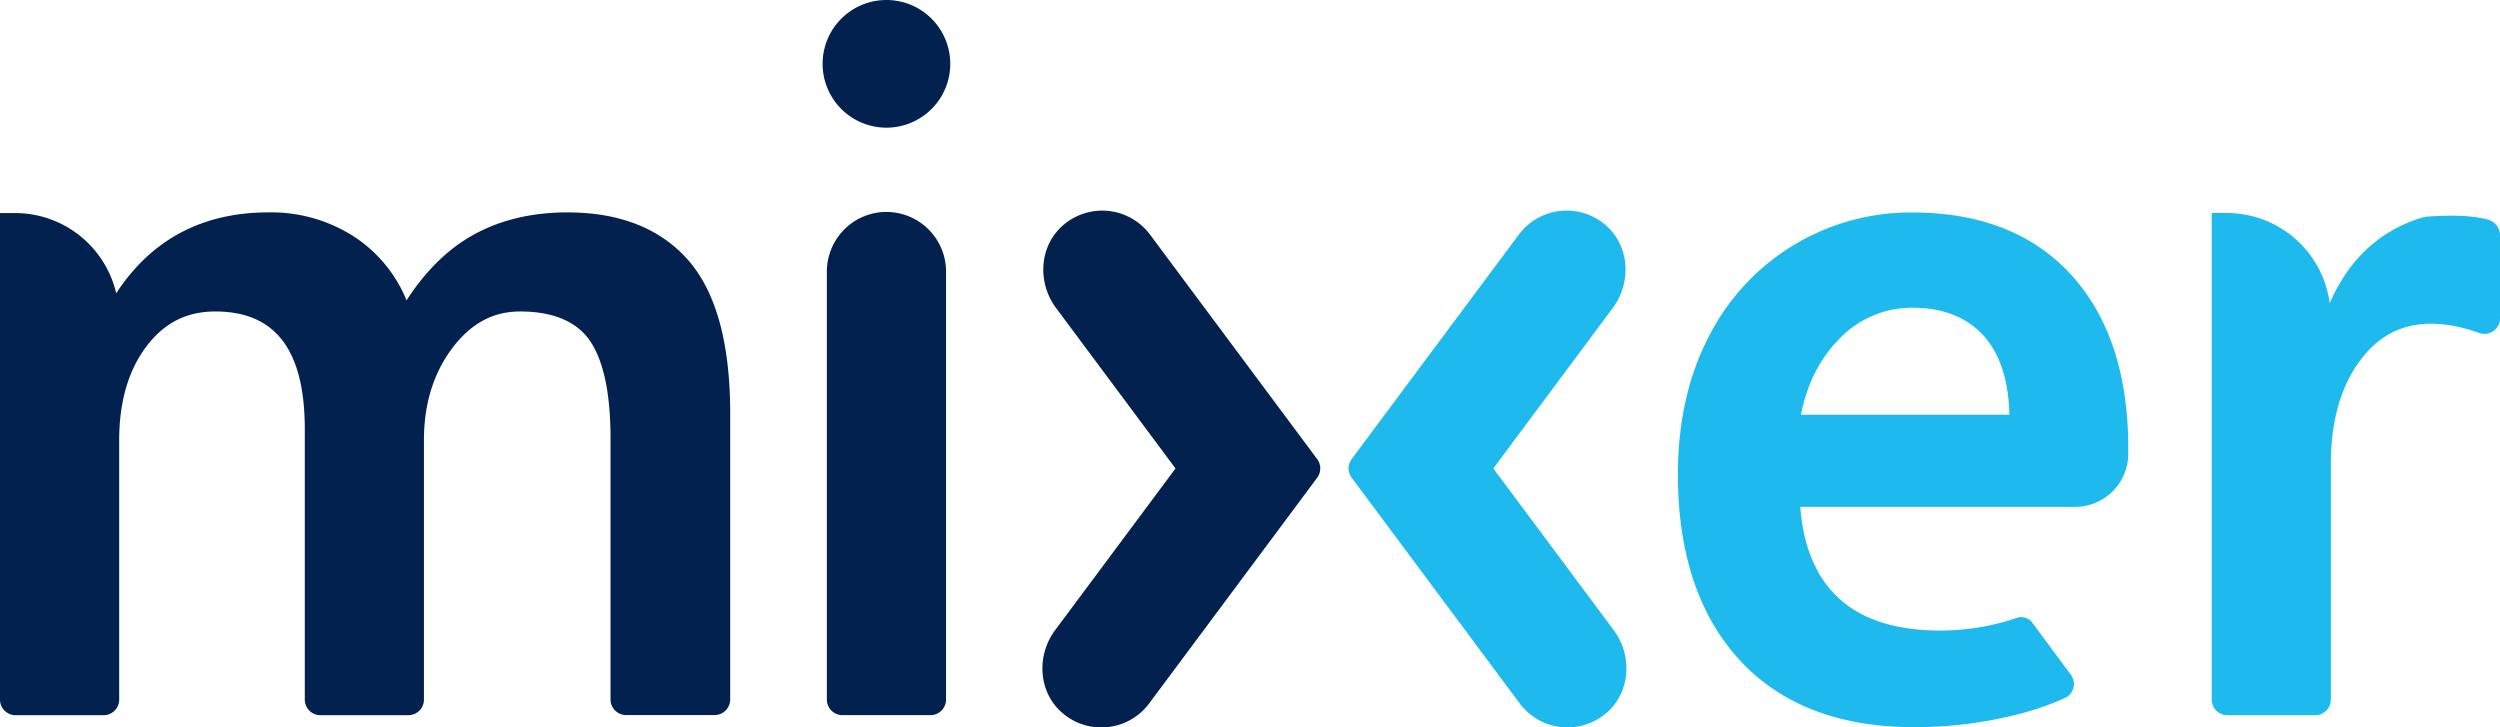 <svg xmlns="http://www.w3.org/2000/svg" viewBox="0 0 687.36 200"><title>full</title><g id="Layer_2" data-name="Layer 2"><g id="Logo"><path d="M243.72,58.27a16.4,16.4,0,0,0-16.38,16.38v117.7a4.29,4.29,0,0,0,4.28,4.28h24.2a4.29,4.29,0,0,0,4.29-4.28V74.66a16.4,16.4,0,0,0-16.38-16.38" style="fill:#02214f"/><path d="M156.06,58.39c-10,0-18.81,2.15-26.28,6.39-6.8,3.84-12.84,9.82-18,17.79A38.22,38.22,0,0,0,98,65.49a42.05,42.05,0,0,0-24.18-7.1c-18.18,0-32.25,7.49-41.87,22.25A28.55,28.55,0,0,0,4.15,58.58H0V192.36a4.29,4.29,0,0,0,4.28,4.28h24.2a4.29,4.29,0,0,0,4.29-4.28V121c0-10.47,2.5-19.11,7.42-25.67s11.1-9.69,19-9.69c16.56,0,24.61,10.6,24.61,32.39v74.33a4.29,4.29,0,0,0,4.28,4.28h24.2a4.29,4.29,0,0,0,4.28-4.28V121c0-9.9,2.61-18.38,7.75-25.22S135.52,85.64,143,85.64c9,0,15.49,2.71,19.16,8,3.79,5.49,5.7,14.55,5.7,26.93v71.75a4.29,4.29,0,0,0,4.28,4.28h24.34a4.29,4.29,0,0,0,4.28-4.28V113.52c0-19-3.84-33.1-11.42-41.85s-18.82-13.27-33.26-13.27" style="fill:#02214f"/><path d="M316.19,64.5A16.4,16.4,0,0,0,292,62.19c-6.33,5.75-6.76,15.61-1.66,22.47l32.86,44.14-33.1,44.46c-5.11,6.86-4.67,16.72,1.66,22.47a16.4,16.4,0,0,0,24.19-2.32l46.2-62.06a4.29,4.29,0,0,0,0-5.12Z" style="fill:#02214f"/><path d="M417.59,64.5a16.4,16.4,0,0,1,24.19-2.32c6.33,5.75,6.76,15.61,1.66,22.47l-32.86,44.14,33.1,44.46c5.11,6.86,4.67,16.72-1.66,22.47a16.4,16.4,0,0,1-24.19-2.32l-46.2-62.06a4.29,4.29,0,0,1,0-5.12Z" style="fill:#1fbaed"/><path d="M505.72,93.16a27.59,27.59,0,0,1,20.1-8.55c8.42,0,15,2.62,19.65,7.79,4.44,5,6.79,12.24,7,21.63H495.16c1.65-8.46,5.2-15.47,10.57-20.87m53,78a3.73,3.73,0,0,0-4.22-1.27h0a65.18,65.18,0,0,1-21.16,3.47c-12.09,0-21.48-3-27.91-9-6.14-5.73-9.66-14.14-10.46-25h75.56a14.61,14.61,0,0,0,14.61-14.61v-1.66c0-20.07-5.25-36-15.59-47.42s-25.08-17.25-43.73-17.25a62.24,62.24,0,0,0-56.11,34.33c-5.56,10.72-8.39,23.41-8.39,37.7,0,21.61,5.7,38.76,16.95,51s27.36,18.47,47.81,18.47a114.29,114.29,0,0,0,27.14-3.14,81.8,81.8,0,0,0,14.52-4.86,4.27,4.27,0,0,0,1.6-6.43Z" style="fill:#1fbaed"/><path d="M684.23,60.43h0q-6.11-1.69-17.07-.85l-1.1.21c-11.73,3.53-20.27,11.49-25.52,23.58a28.54,28.54,0,0,0-28.28-24.8H608.1V192.36a4.29,4.29,0,0,0,4.28,4.28h24.19a4.29,4.29,0,0,0,4.28-4.28V127.59c0-11.5,2.61-20.95,7.76-28.08S660.27,89,668.57,89a37.27,37.27,0,0,1,9.35,1.37c1.38.38,2.6.76,3.68,1.16a4.27,4.27,0,0,0,5.76-4V64.58a4.48,4.48,0,0,0-3.13-4.14" style="fill:#1fbaed"/><path d="M226.17,17.55A17.55,17.55,0,1,0,243.72,0a17.55,17.55,0,0,0-17.55,17.55" style="fill:#02214f"/></g></g></svg>
